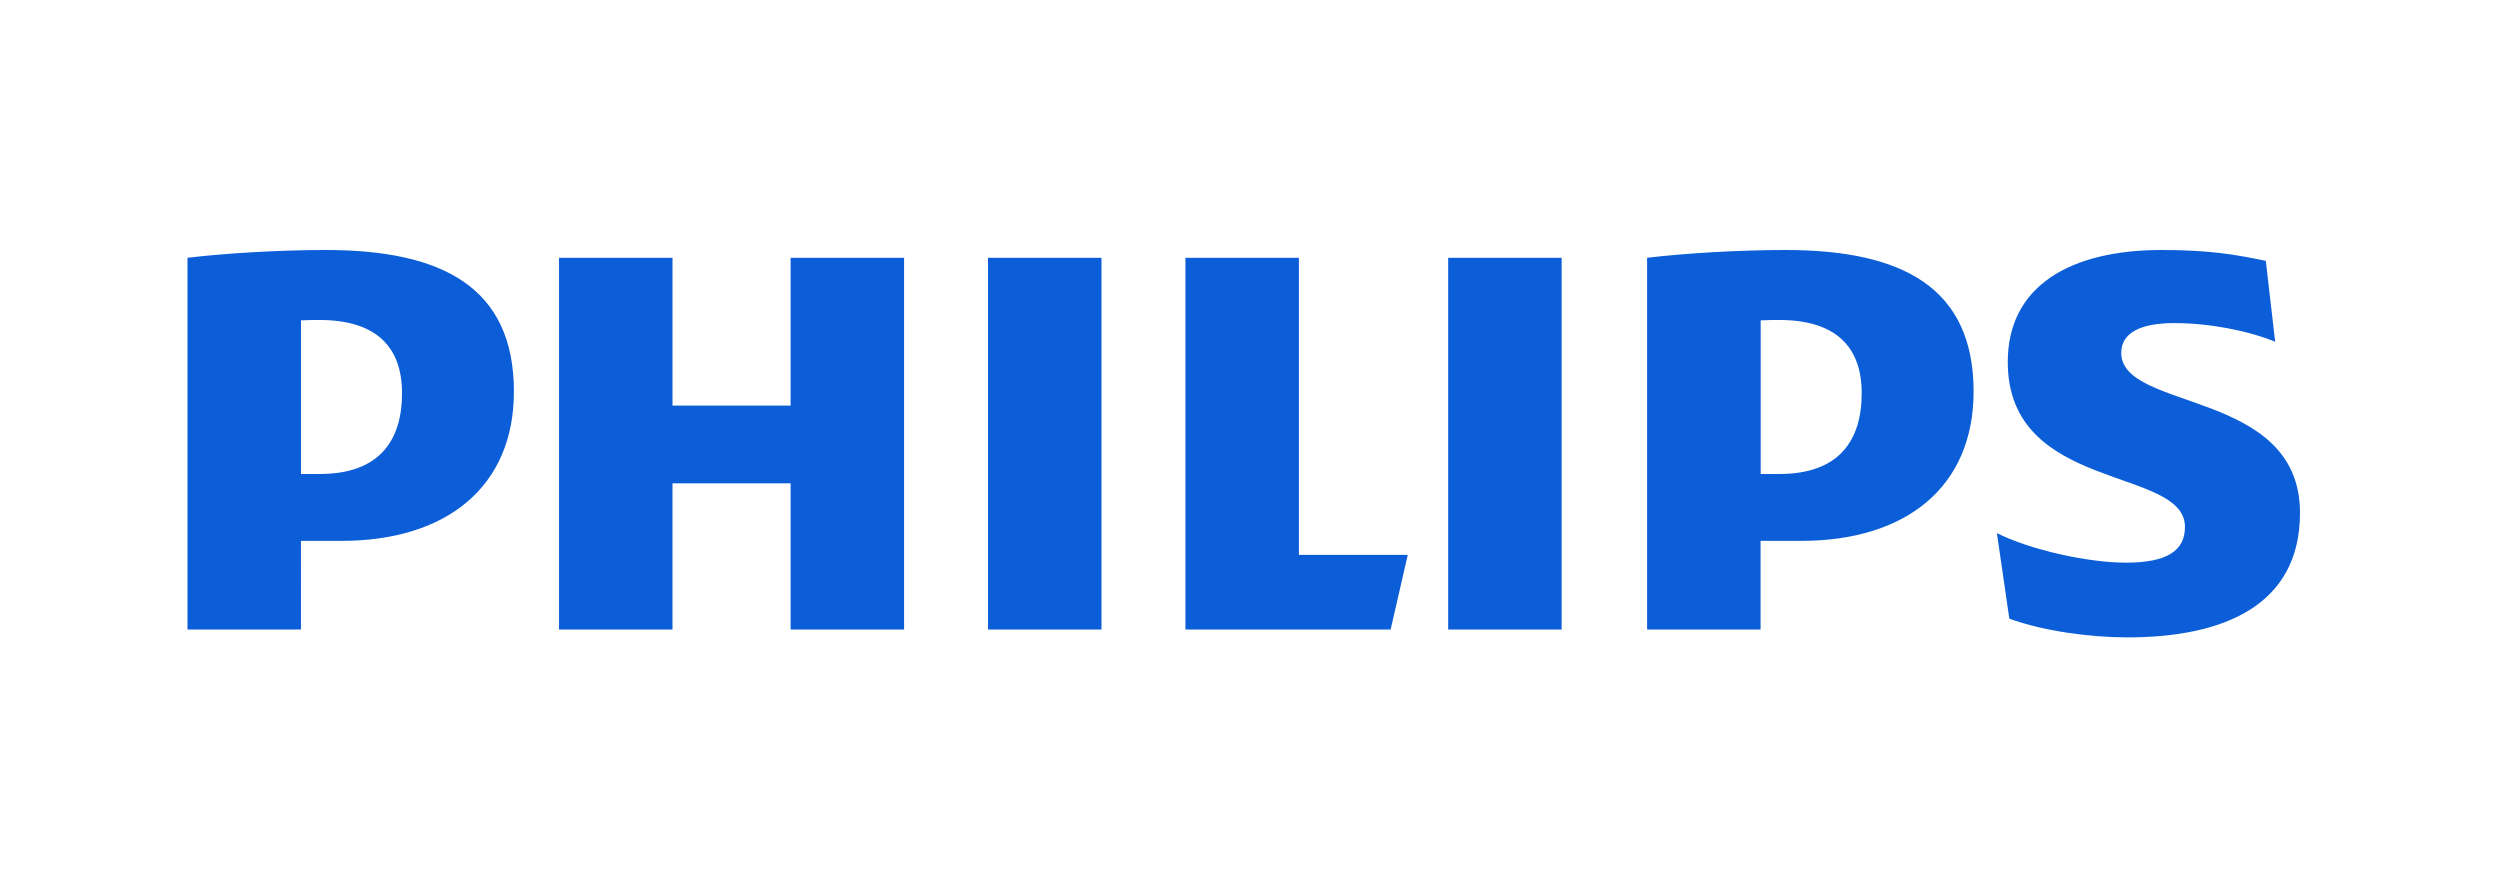 <svg width="200" height="70" viewBox="0 0 200 70" fill="none" xmlns="http://www.w3.org/2000/svg"><path d="M72.326 20.622h-9.077v11.824H53.8V20.622h-9.077v29.743h9.076V38.667h9.451v11.698h9.077zm31.586 23.77v-23.77h-9.077v29.743h16.415l1.37-5.973zm-15.793-23.77h-9.077v29.743h9.077zm36.812 0h-9.077v29.743h9.077zm44.771 7.59c0-1.617 1.617-2.365 4.23-2.365 2.86 0 5.969.622 8.081 1.495l-.747-6.473c-2.365-.495-4.478-.869-8.334-.869-7.338 0-12.311 2.895-12.311 8.96 0 10.454 14.176 8.337 14.176 13.193 0 1.865-1.369 2.86-4.725 2.86-2.987 0-7.586-.995-10.32-2.364l.995 6.846c2.734.996 6.469 1.496 9.451 1.496 7.586 0 13.802-2.491 13.802-9.955 0-9.955-14.302-8.09-14.302-12.82zM144.084 43.27c8.456 0 13.803-4.356 13.803-11.946 0-8.338-5.721-11.324-15.05-11.324-3.608 0-7.96.248-11.068.622v29.743h9.077V43.27zm4.852-11.824c0 3.86-1.865 6.473-6.59 6.473h-1.492v-12.29c.531-.03 1.026-.03 1.492-.03 4.477 0 6.59 2.117 6.59 5.847M27.311 43.27c8.455 0 13.802-4.356 13.802-11.946 0-8.338-5.72-11.324-15.045-11.324-3.608 0-7.96.248-11.068.622v29.743h9.077V43.27zm4.852-11.824c0 3.86-1.865 6.473-6.59 6.473H24.08v-12.29c.53-.03 1.026-.03 1.491-.03 4.478 0 6.59 2.117 6.59 5.847" fill="#0B5ED7"/></svg>